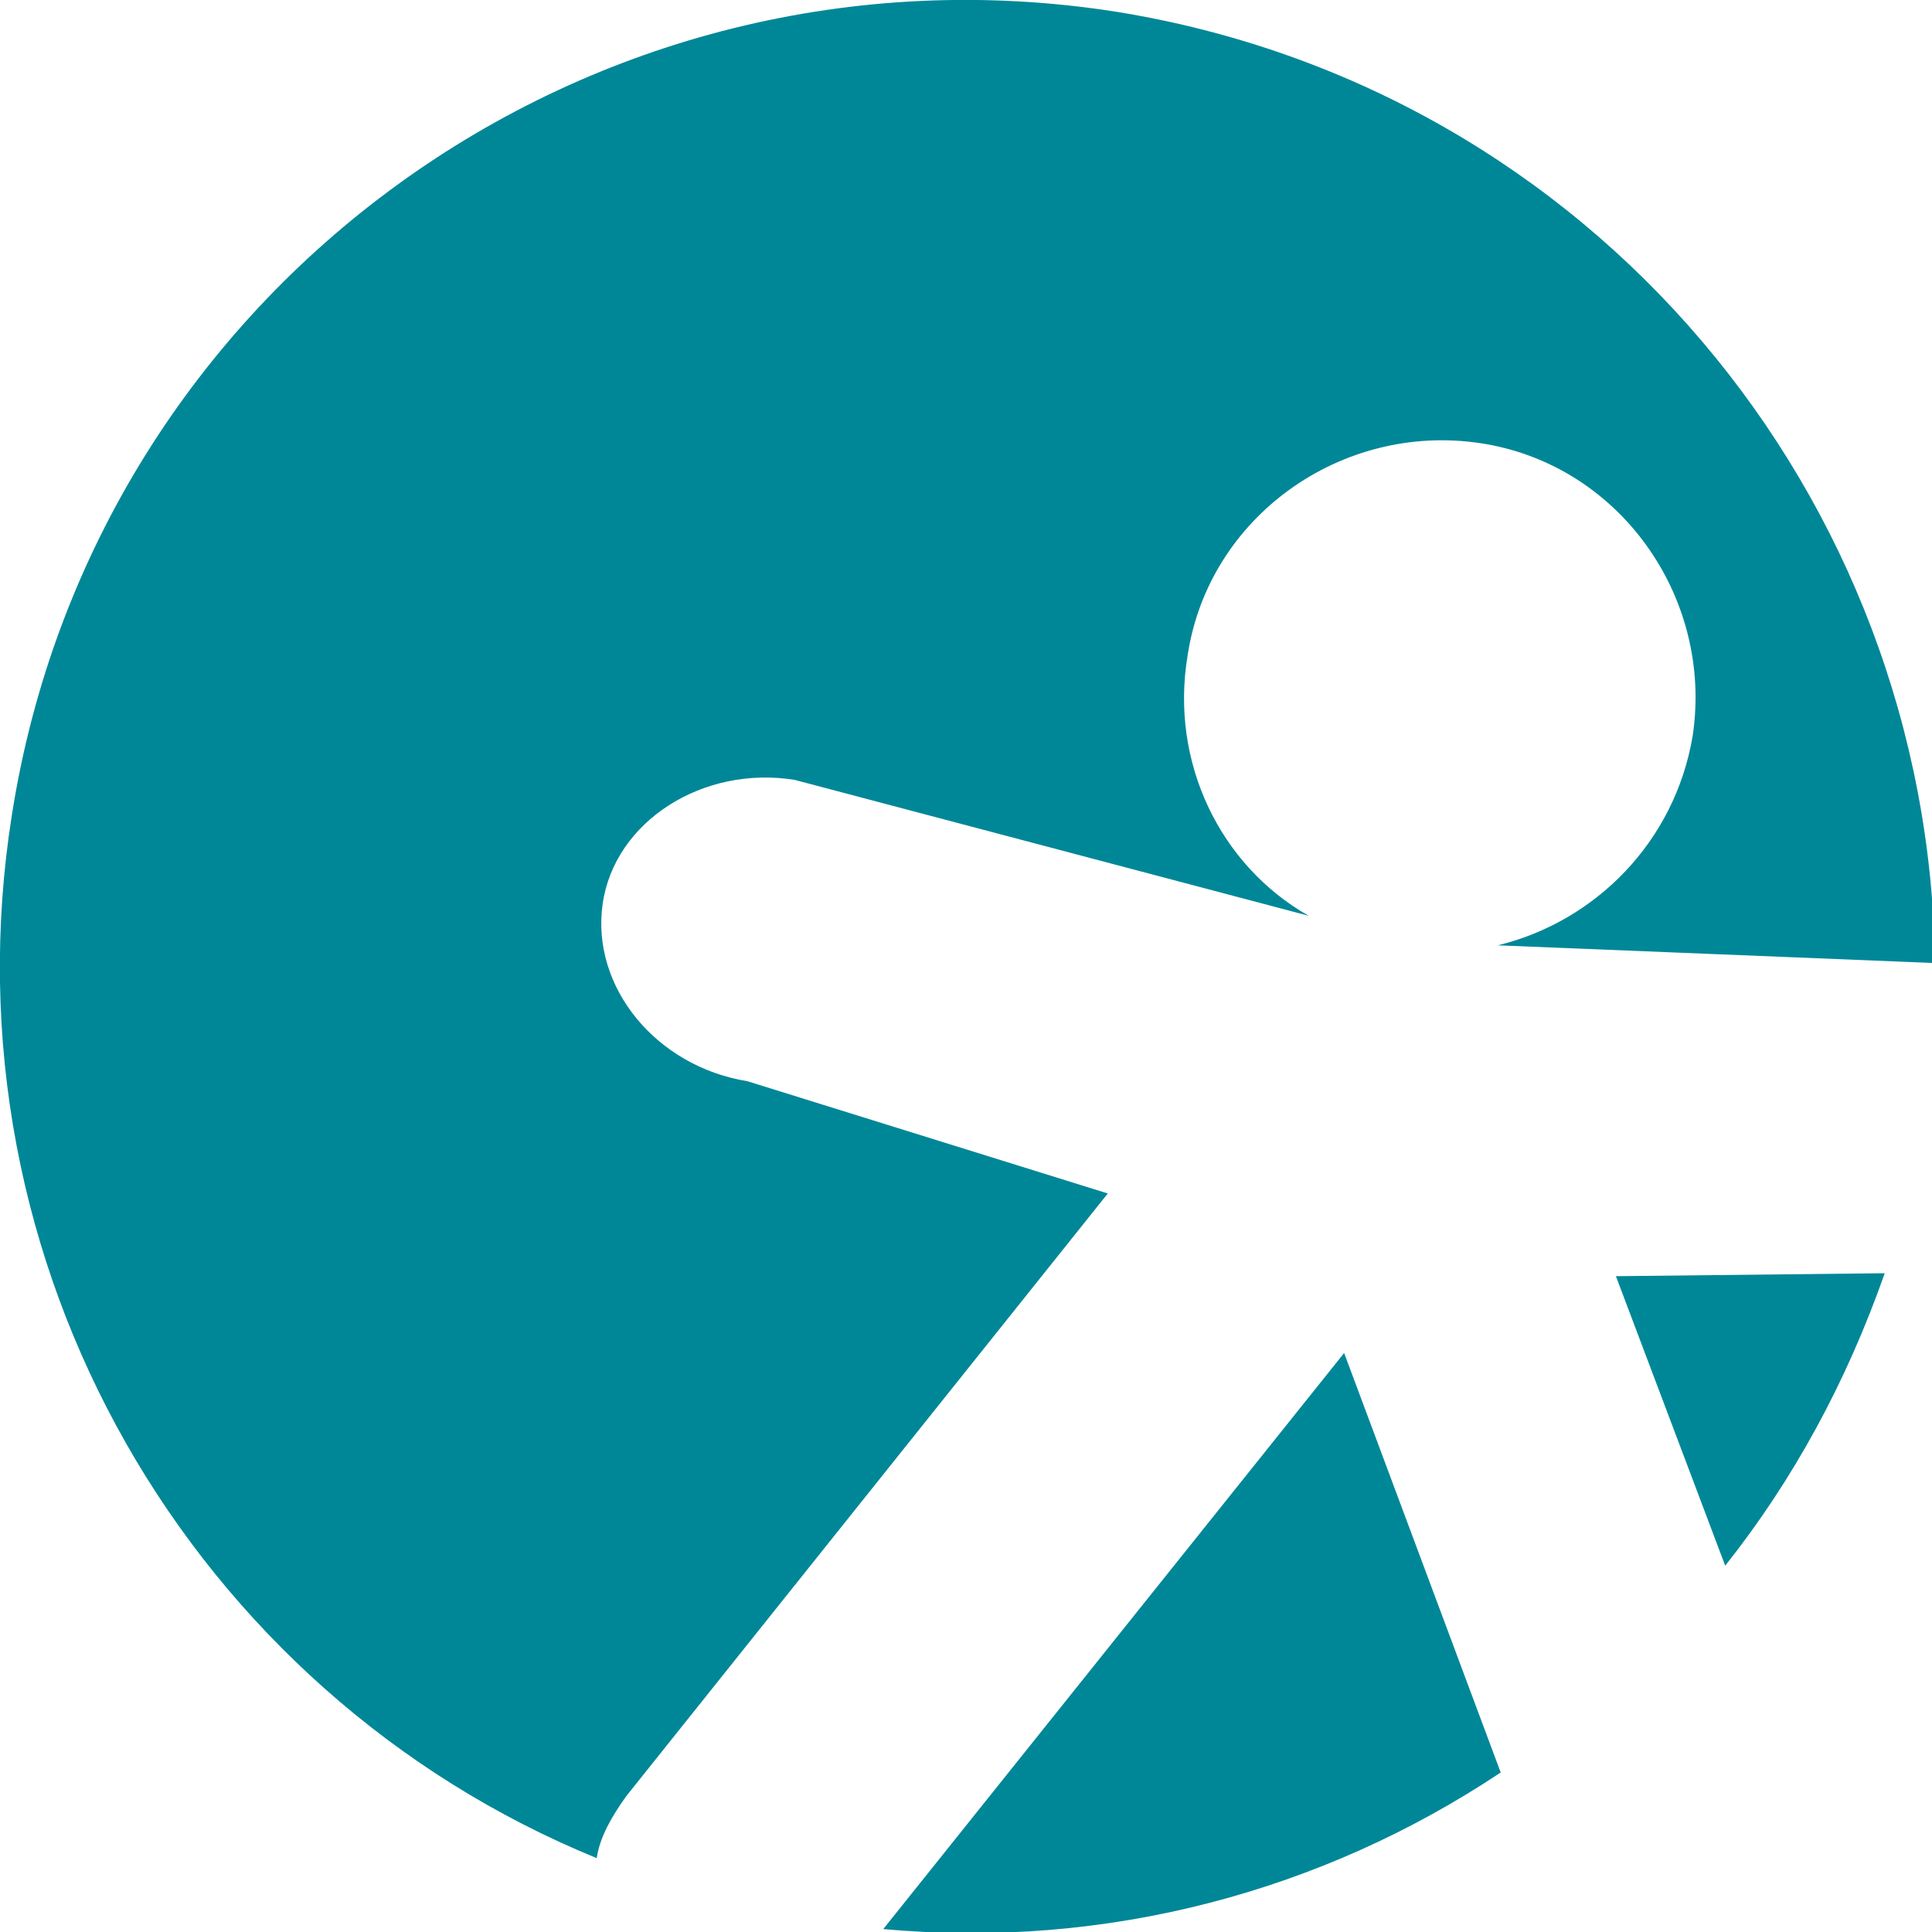 <?xml version="1.0" encoding="UTF-8"?>
<!-- Generator: Adobe Illustrator 22.1.0, SVG Export Plug-In . SVG Version: 6.00 Build 0)  -->
<svg xmlns="http://www.w3.org/2000/svg" xmlns:xlink="http://www.w3.org/1999/xlink" version="1.1" id="Laag_1" x="0px" y="0px" viewBox="0 0 65.4 65.4" xml:space="preserve">
<path fill="#008797" d="M21.2,60.8L21.2,60.8L21.2,60.8C21.2,60.8,21.2,60.8,21.2,60.8C21.2,60.8,21.2,60.8,21.2,60.8l16.3-20.4  l-12.2-3.8v0c-3.1-0.5-5.3-3.2-4.9-6c0.4-2.8,3.4-4.7,6.5-4.2v0l0,0c0,0,0,0,0,0c0,0,0,0,0,0L44.3,31c-3-1.7-4.7-5.2-4.1-8.8  c0.7-4.7,5.2-7.9,9.9-7.2c4.7,0.7,7.9,5.2,7.2,9.9c-0.6,3.6-3.3,6.3-6.6,7.1l14.8,0.6C65.3,16.8,53.9,3,37.8,0.4  C20-2.4,3.2,9.7,0.4,27.6C-2,42.8,6.5,57.3,20.2,62.9C20.3,62.2,20.7,61.5,21.2,60.8"></path>
<path fill="#008797" d="M54.7,43.2l3.7,9.8c2.3-2.9,4.1-6.2,5.4-9.9L54.7,43.2z"></path>
<path fill="#008797" d="M29.9,65.3c7.6,0.7,14.9-1.3,20.9-5.3l-5.3-14.2L29.9,65.3z"></path>
</svg>
